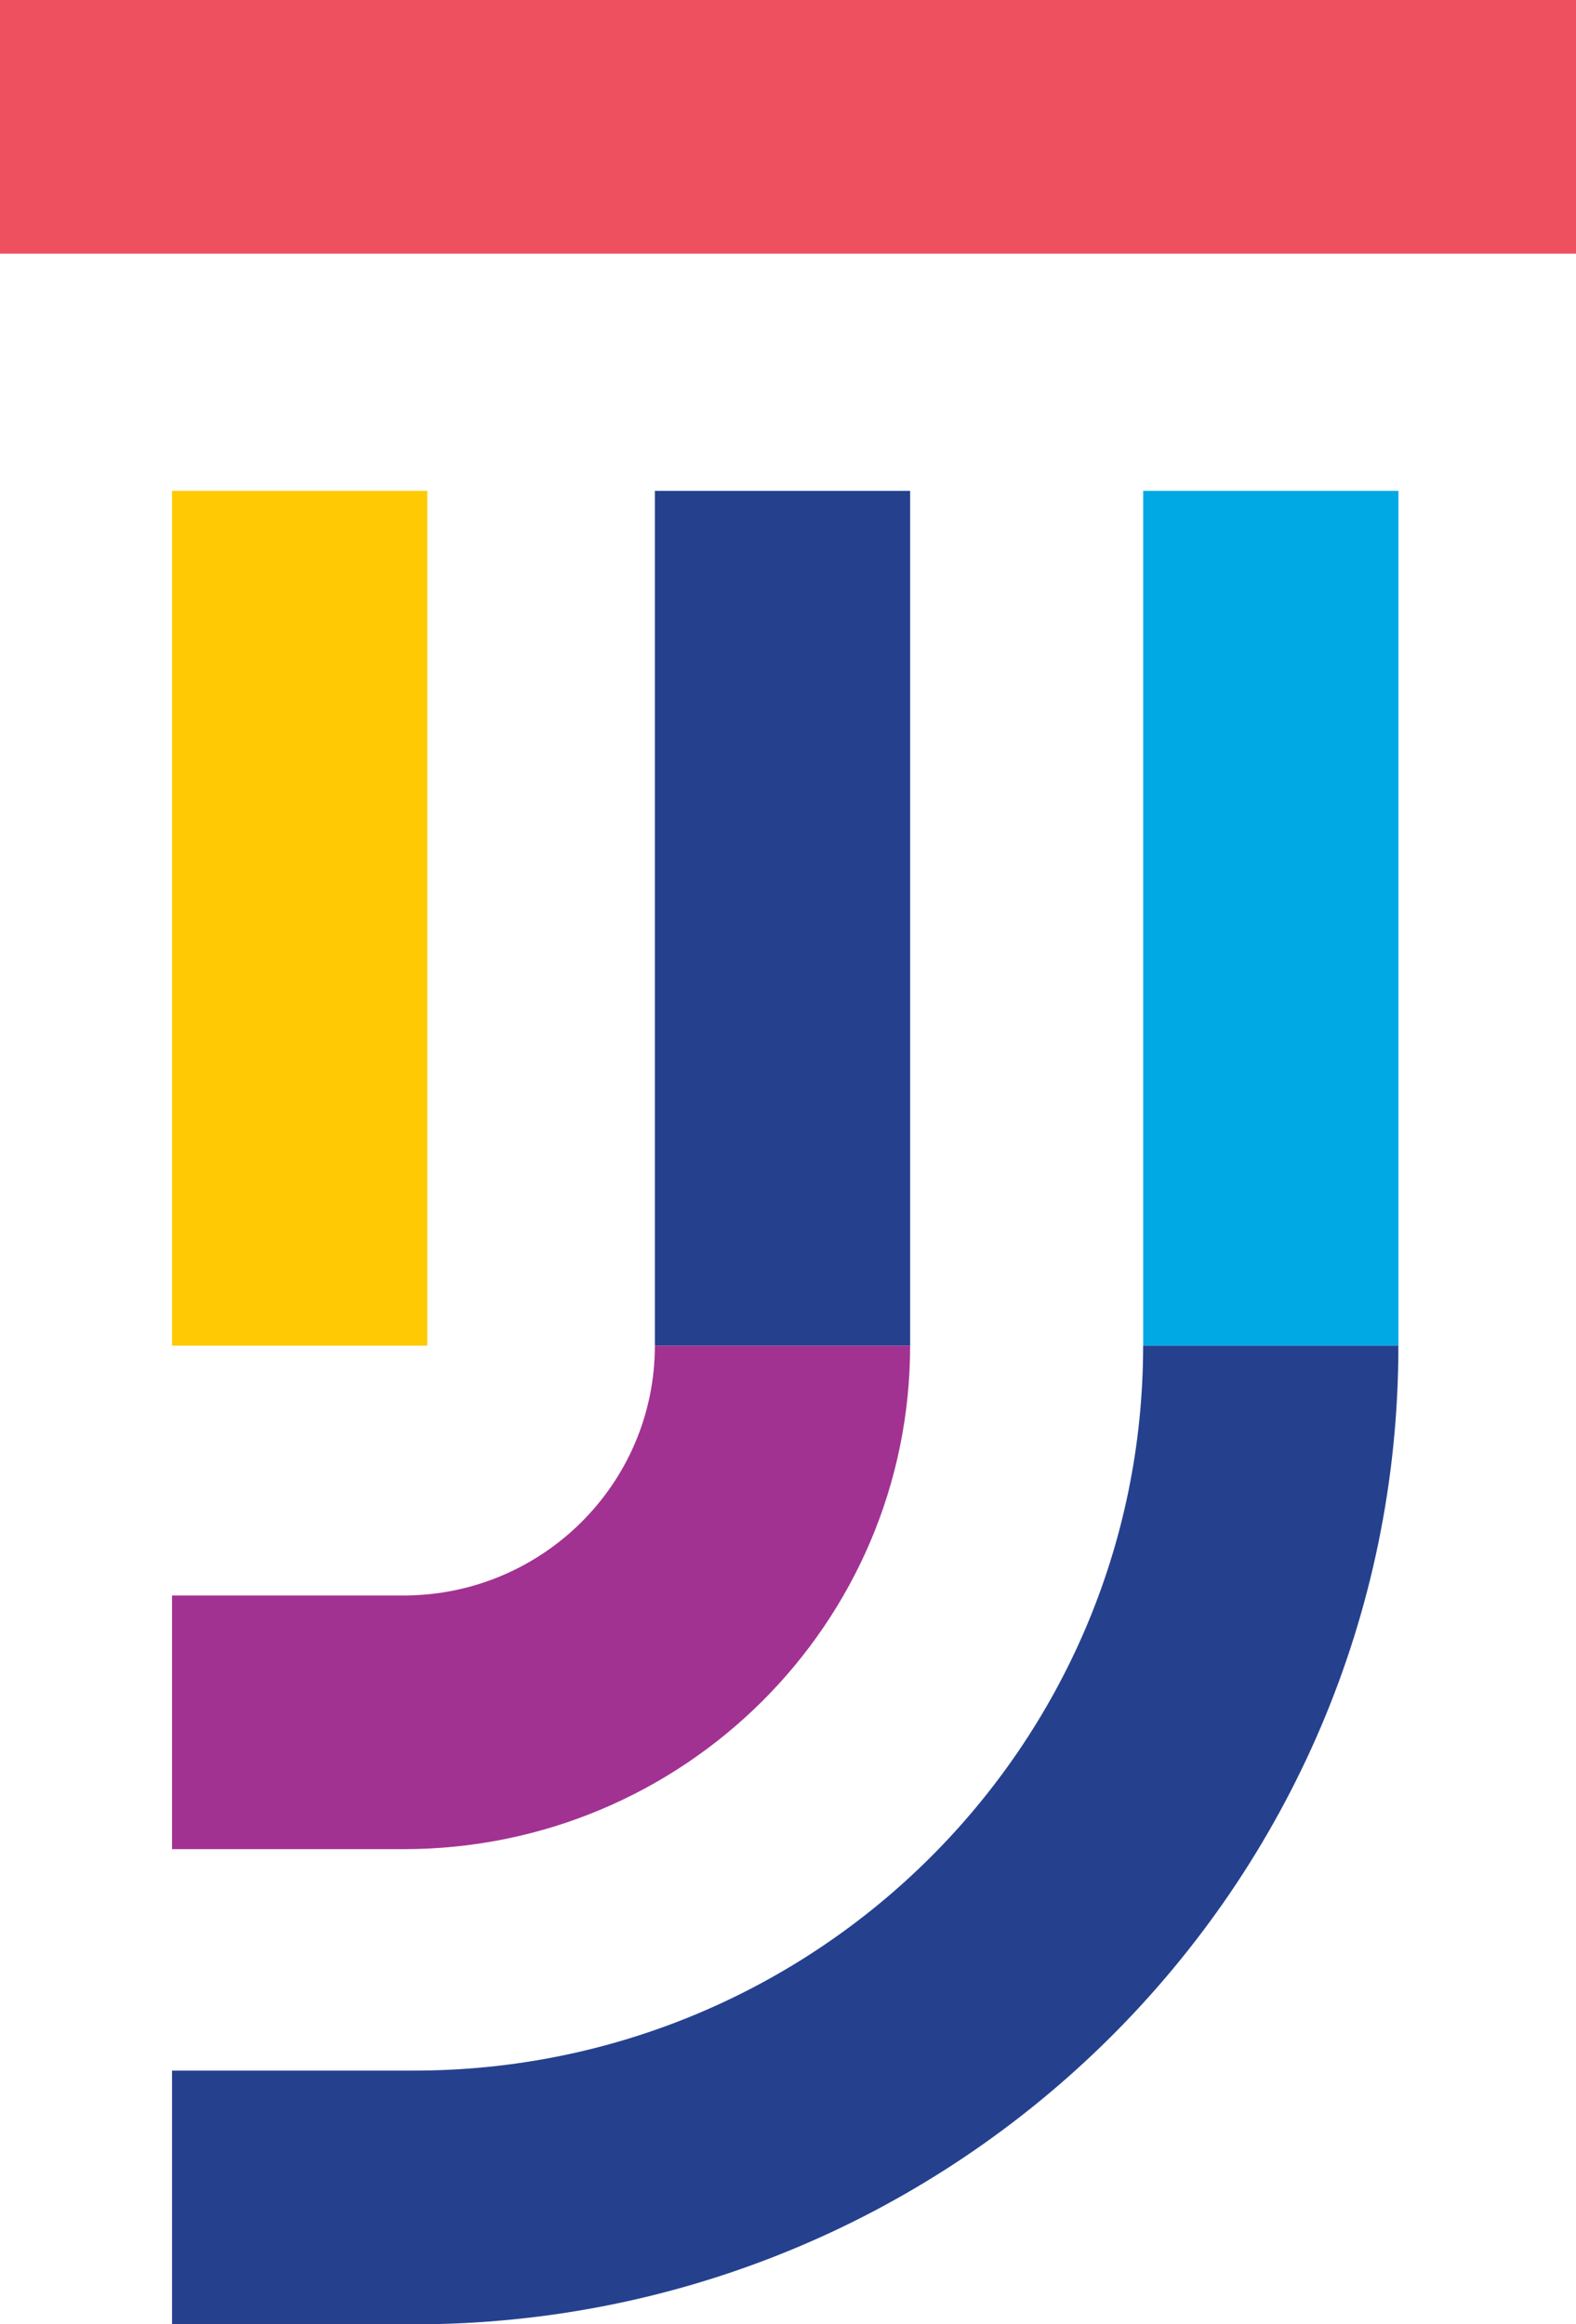 <svg width="59" height="87" viewBox="0 0 59 87" fill="none" xmlns="http://www.w3.org/2000/svg">
<g clip-path="url(#clip0_230_152)">
<path d="M52.353 18.373H42.797V50.37H52.353V18.373Z" fill="#01A9E4"/>
<path d="M34.072 18.373H24.516V50.37H34.072V18.373Z" fill="#25418E"/>
<path d="M15.996 18.373H6.44V50.37H15.996V18.373Z" fill="#FFCA04"/>
<path d="M59 0H0V9.495H59V0Z" fill="#EF5060"/>
<path d="M6.44 69.216V59.721H15.104C20.301 59.721 24.516 55.534 24.516 50.369H34.072C34.072 60.779 25.581 69.216 15.104 69.216H6.44Z" fill="#A23292"/>
<path d="M6.44 87V77.505H15.485C30.569 77.505 42.795 65.355 42.795 50.369H52.351C52.351 70.6 35.846 87.003 15.482 87.003H6.44V87Z" fill="#25418E"/>
</g>
<defs>
<clipPath id="clip0_230_152">
<rect width="59" height="87" fill="white"/>
</clipPath>
</defs>
</svg>
